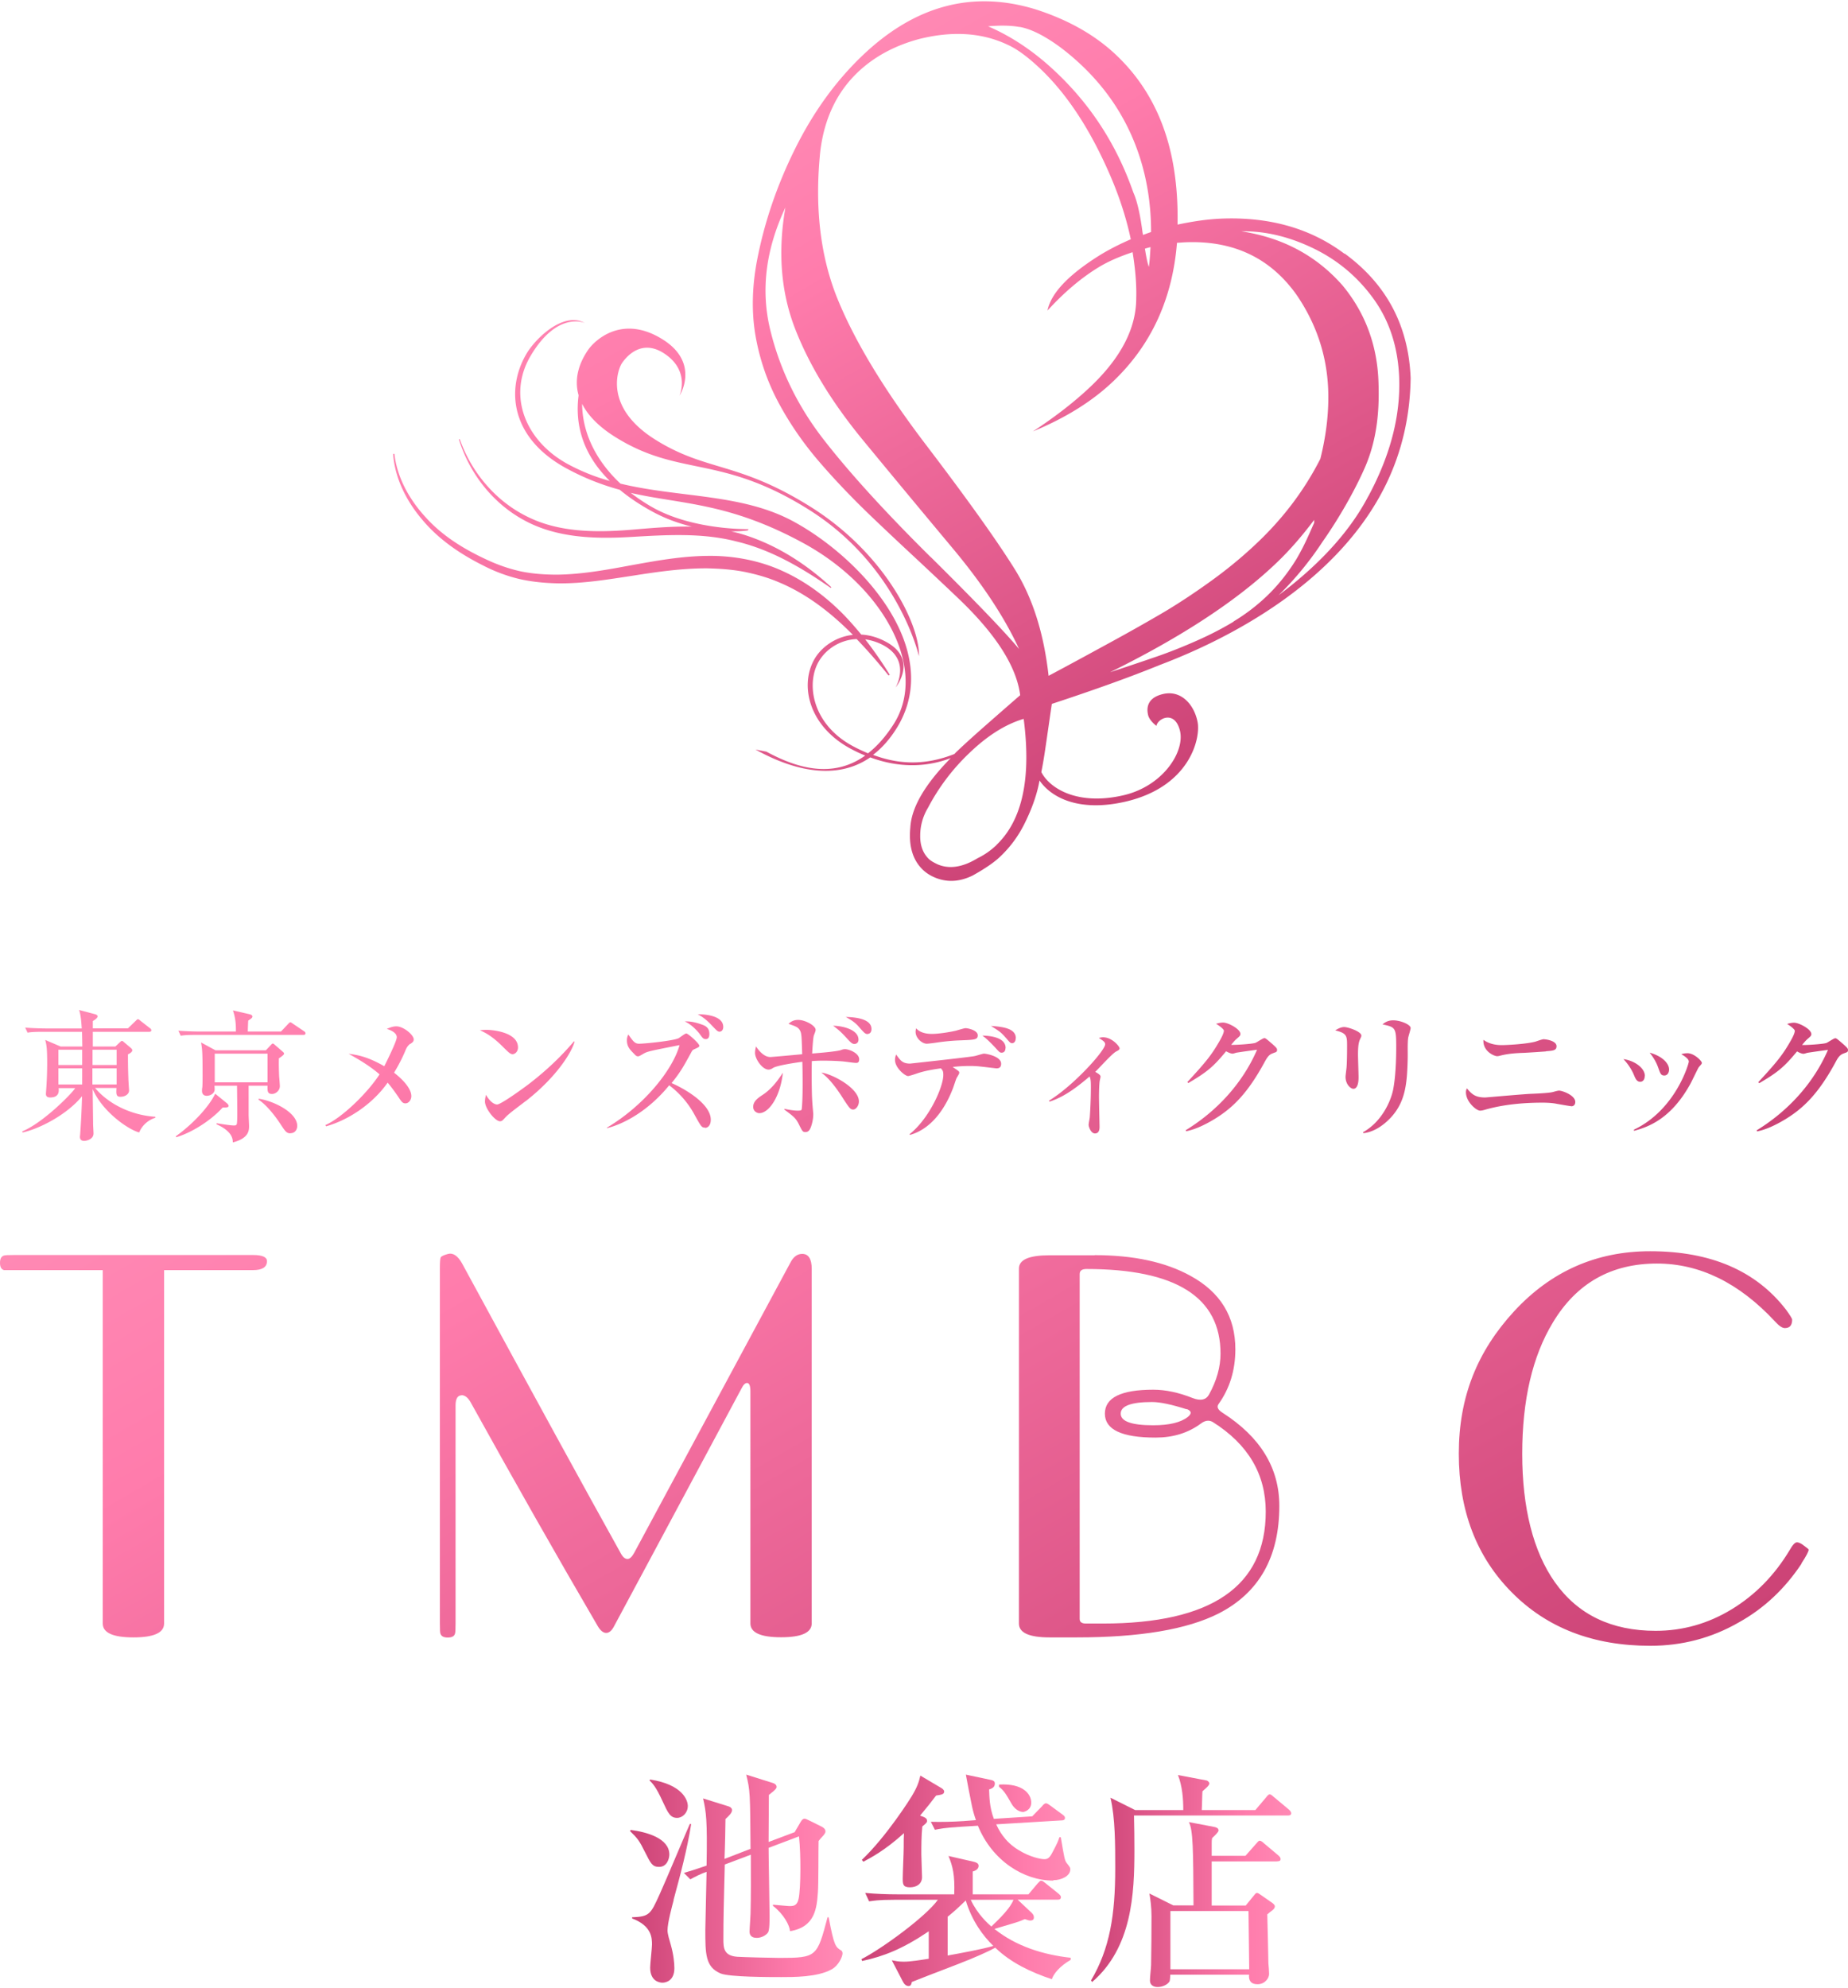 <svg xmlns="http://www.w3.org/2000/svg" xmlns:xlink="http://www.w3.org/1999/xlink" data-name="レイヤー 1" viewBox="0 0 132 142"><defs><linearGradient id="a" x1="82.86" x2="48.59" y1="105.73" y2="46.36" data-name="名称未設定グラデーション 92" gradientUnits="userSpaceOnUse"><stop offset="0" stop-color="#cc4376"/><stop offset=".78" stop-color="#ff7cac"/><stop offset="1" stop-color="#ff89b4"/></linearGradient><linearGradient xlink:href="#a" id="b" x1="45.01" x2="60.16" y1="134.17" y2="134.17" data-name="名称未設定グラデーション 92"/><linearGradient xlink:href="#a" id="c" x1="61.53" x2="76.49" y1="134.3" y2="134.3" data-name="名称未設定グラデーション 92"/><linearGradient xlink:href="#a" id="d" x1="77.93" x2="92.24" y1="134.34" y2="134.34" data-name="名称未設定グラデーション 92"/><linearGradient xlink:href="#a" id="e" x1="86.45" x2="44.12" y1="137.67" y2="64.35" data-name="名称未設定グラデーション 92"/><linearGradient xlink:href="#a" id="f" x1="80.83" x2="52.63" y1="57.44" y2="8.6" data-name="名称未設定グラデーション 92"/></defs><path d="M9.95 80.88c-.79-.2-2.65-1.5-3.33-3.1 0 .39.03 2.14.03 2.5 0 .1.03.57.03.67 0 .43-.53.53-.66.53-.25 0-.31-.14-.31-.29 0-.06.02-.18.02-.24.06-.8.11-1.84.13-2.66-1.13 1.38-3.15 2.36-4.25 2.59l-.02-.08c1.51-.62 3.59-2.75 3.78-3.09H4.19c.02.2.06.67-.61.67-.3 0-.3-.19-.3-.27 0-.01.05-.69.05-.77.02-.33.04-.88.04-1.42 0-1.07-.05-1.32-.14-1.65l1.1.47h1.55c0-.17-.02-1.02-.02-1.05h-2.8c-.62 0-.84.02-1.09.06l-.17-.36c.62.05 1.33.06 1.44.06h2.6c-.03-.43-.06-.94-.19-1.32l1.13.3c.07.02.19.06.19.16 0 .13-.28.3-.34.33v.52h2.51l.54-.52c.06-.05.11-.13.17-.13s.11.05.18.11l.68.53c.06.04.1.09.1.15 0 .09-.09.11-.15.11H6.63v1.05h1.61l.33-.31c.05-.04.09-.09.14-.09.06 0 .11.06.16.1l.46.39c.07.06.12.11.12.18 0 .14-.23.25-.31.29 0 .36 0 .91.03 1.72 0 .14.05.83.05.85 0 .29-.3.46-.62.46s-.3-.22-.28-.63H6.79c.95 1.13 2.54 1.94 4.31 2.06v.07c-.4.11-.92.46-1.16 1.05Zm-4.08-5.91h-1.7v1.09h1.7v-1.09Zm0 1.33h-1.7v1.15h1.7V76.3Zm2.46 0H6.6v1.15h1.73V76.3Zm0-1.33H6.61v1.09h1.72v-1.09Zm7.57 4.13c-.72.81-2.06 1.74-3.31 2.12l-.03-.07c1.39-1 2.45-2.26 2.81-3.04l.86.7s.1.1.1.16c0 .12-.12.13-.42.13Zm5.78-5.19H14c-.62 0-.84.02-1.09.06l-.17-.36c.62.05 1.33.06 1.44.06h2.67c.01-.72-.08-1.1-.21-1.51l1.21.28s.18.05.18.15-.08.15-.3.3c-.01.12-.03.67-.03.78h2.37l.51-.54c.11-.11.12-.12.16-.12s.05.01.21.12l.77.52c.07.05.1.08.1.15 0 .09-.08.11-.15.11Zm-1.76 1.69c-.01.45 0 .83.02 1.29.01.1.05.58.05.68 0 .32-.3.56-.56.56-.33 0-.33-.22-.32-.59h-1.35v2.08c0 .13.03.68.03.79 0 .31 0 .88-1.16 1.18 0-.24-.03-.79-1.17-1.3l.02-.07c.61.1 1.04.16 1.23.16.14 0 .21-.02.22-.22.03-.36.02-.86 0-2.62h-1.61c.02.27.02.32-.02.41-.07.18-.3.31-.53.31-.24 0-.34-.15-.34-.34 0-.05 0-.18.02-.25.02-.16.02-.71.02-.9 0-1.72-.03-1.86-.11-2.32l1.03.56h3.6l.36-.38c.07-.07.09-.1.14-.1.03 0 .06.02.14.09l.52.45c.1.09.14.12.14.18 0 .09-.23.24-.39.35Zm-.81-.35h-3.77v2.05h3.77v-2.05Zm1.64 5.69c-.28 0-.37-.13-.71-.65-.08-.12-.8-1.24-1.58-1.76l.02-.06c1.04.15 2.75.97 2.75 1.94 0 .26-.16.52-.47.52Zm8.56-6.4c-.2.15-.28.3-.39.58-.34.79-.66 1.29-.77 1.49.21.17 1.23.96 1.23 1.68 0 .24-.17.51-.42.51-.21 0-.29-.13-.52-.48-.25-.36-.45-.64-.75-1-1.13 1.6-2.89 2.7-4.4 3.12l-.05-.09c1.12-.48 2.96-2.22 3.87-3.62-.71-.62-1.56-1.11-2.21-1.47.68.08 1.4.23 2.55.89.02-.05.89-1.76.89-2.07 0-.34-.45-.51-.71-.6.19-.08.42-.18.68-.18.51 0 1.24.61 1.24.93 0 .16-.08.21-.23.32Zm7.31.75c-.17 0-.3-.14-.65-.48-.83-.84-1.32-1.06-1.69-1.23.18-.02.3-.03.49-.03.34 0 2.23.14 2.23 1.26 0 .31-.23.48-.39.48Zm.91 3.36c-.37.29-.98.73-1.32 1.04-.06.05-.29.32-.35.35-.05.03-.1.04-.14.04-.36 0-1.08-.92-1.08-1.41 0-.17.04-.34.07-.48.32.55.63.69.8.69.28 0 1.97-1.23 2.33-1.51 1.65-1.28 2.62-2.37 3.16-3l.04.02c-.16.65-1.17 2.44-3.5 4.26Zm12.81 1.88c-.22 0-.27-.09-.71-.88a6.49 6.49 0 0 0-1.83-2.14c-1.48 1.82-3.23 2.76-4.44 3.06v-.04c2.61-1.55 4.68-4.09 5.18-5.89-2.08.41-2.29.45-2.57.61-.29.17-.32.19-.4.19-.11 0-.16-.05-.3-.2-.29-.29-.49-.51-.49-.94 0-.21.05-.3.1-.42.33.47.46.66.76.66.46 0 2.44-.21 2.83-.39.09-.05.45-.34.55-.34.14 0 .93.72.93.87 0 .09-.04.11-.37.26-.11.05-.15.11-.2.21-.51.93-.76 1.41-1.41 2.2 1.24.55 2.8 1.59 2.8 2.61 0 .51-.3.59-.4.59Zm.07-6.32c-.17 0-.22-.07-.45-.39-.09-.12-.54-.65-1.05-.87.37-.02.74.05 1.22.22.25.09.54.22.54.67 0 .07 0 .37-.25.37Zm.99-.53c-.13 0-.18-.05-.57-.46-.28-.3-.61-.59-.99-.78.27-.01 1.82.02 1.82.9 0 .24-.14.34-.26.34Zm2.83 5.82c-.15 0-.43-.13-.43-.45 0-.4.35-.64.65-.84.62-.4 1.07-.98 1.47-1.6-.18 1.71-1 2.89-1.68 2.89Zm6.9-3.59c-.13 0-.75-.09-.87-.1-.16-.02-.81-.06-1.47-.06-.38 0-.64.02-.8.03-.02.36-.02 2.28.03 2.89 0 .1.07.85.07.87 0 .13 0 .46-.15.9-.09.27-.2.41-.41.41-.19 0-.22-.05-.47-.56-.22-.43-.35-.54-1.03-1.04v-.06c.18.04.62.13.94.13.26 0 .27-.04.29-.08.02-.06.07-.64.07-1.75 0-.49 0-.9-.02-1.66-.39.05-1.82.26-2.09.44-.16.11-.27.12-.32.12-.45 0-.97-.76-.97-1.2 0-.13.03-.28.07-.46.07.11.49.76 1.02.76.12 0 2-.17 2.28-.2-.04-1.26-.04-1.48-.16-1.7-.13-.23-.3-.29-.82-.47.14-.12.33-.28.69-.28.51 0 1.25.41 1.25.71 0 .07-.04.18-.12.38-.07.17-.11 1.06-.13 1.31.42-.03 1.74-.14 2.04-.24.11-.04.19-.07.31-.07.28 0 1.01.28 1.01.72 0 .26-.14.26-.23.26Zm-.19 3.33c-.2 0-.27-.09-.81-.93-.73-1.13-1.19-1.49-1.46-1.71.82.12 2.68 1.12 2.68 2.06 0 .32-.22.58-.4.58Zm.09-4.68c-.17 0-.3-.15-.48-.34-.37-.41-.61-.65-1.04-.96.49-.01 1.81.21 1.81.99 0 .26-.21.31-.29.31Zm.95-.71c-.18 0-.23-.06-.67-.56-.29-.33-.68-.54-.9-.66.41.01 1.84.05 1.84.86 0 .27-.16.35-.27.35Zm2.98 7.16c1.42-1.12 2.42-3.39 2.42-4.24 0-.27-.05-.33-.17-.47-.88.12-1.28.23-1.61.33-.14.05-.64.22-.74.22-.21 0-.93-.58-.93-1.15 0-.18.04-.28.08-.39.3.42.45.65 1 .65.01 0 4.33-.47 4.62-.54.11-.02.56-.17.66-.17.13 0 1.22.18 1.22.72 0 .33-.24.33-.34.33-.03 0-1.02-.12-1.14-.13-.35-.04-.62-.04-.76-.04-.39 0-.77.02-1.22.07.41.29.47.3.47.42 0 .07-.17.33-.2.39-.05.11-.21.61-.25.71-.74 1.93-1.87 3-3.06 3.33l-.05-.04Zm1.6-7.17c.49 0 1.3-.13 1.72-.23.11-.03.59-.18.69-.18.15 0 .87.14.87.51 0 .31-.21.32-1.2.36-.61.02-1.09.07-1.61.14-.18.03-.69.1-.84.1-.31 0-.79-.38-.79-.85 0-.05 0-.1.04-.25.09.1.37.4 1.12.4Zm5.26 1.01c0 .16-.07.33-.27.33-.13 0-.16-.03-.44-.34-.54-.58-.78-.76-.94-.88.27.01 1.66.03 1.66.89Zm.73-.7c0 .21-.1.35-.25.35-.13 0-.16-.04-.4-.32-.4-.45-.43-.48-1.12-.91.82.06 1.78.16 1.78.88Zm2.39 4.45c1.74-1.06 4-3.57 4-4.02 0-.16-.14-.25-.45-.45.12-.03.19-.05.3-.05.64 0 1.18.65 1.18.79 0 .1-.08.14-.25.23-.29.15-1.27 1.25-1.49 1.45.3.17.38.25.38.34 0 .05-.05.26-.06.31-.04.26-.05.91-.05 1.11 0 .33.04 2.06.04 2.15 0 .13 0 .49-.33.49-.29 0-.45-.48-.45-.62 0-.08.07-.44.08-.52.02-.25.08-1.27.08-2.08 0-.46 0-.62-.09-.85-.74.62-1.71 1.43-2.87 1.8l-.03-.1Zm16.02-3.39c-.29.09-.41.24-.63.64-1.22 2.25-2.29 3.28-3.56 4.06-.38.23-1.24.73-2.04.88l-.04-.07c2.21-1.35 4.06-3.34 5.1-5.75-.23.03-1.04.14-1.47.21-.05.01-.21.07-.28.07-.1 0-.27-.06-.46-.17-.91 1.1-1.34 1.47-2.7 2.27l-.07-.07c1.37-1.48 1.75-1.97 2.3-2.93.22-.38.31-.62.31-.74 0-.11-.34-.37-.56-.49.16-.05.33-.09.51-.09.35 0 1.23.46 1.23.81 0 .11-.02.14-.29.37-.13.12-.17.17-.37.41.25.02 1.5-.06 1.73-.14.11-.04.54-.34.64-.34.08 0 .13.04.57.42.29.26.34.32.34.42 0 .14-.06.16-.25.22Zm6.2-1.02c-.09.2-.16.4-.16 1.14 0 .25.04 1.36.04 1.6 0 .15 0 .83-.37.83-.19 0-.56-.31-.56-.86 0-.09.05-.44.07-.64.03-.32.04-1.01.04-1.53 0-.74 0-.94-.85-1.14.16-.1.4-.24.64-.24.28 0 1.23.32 1.23.61 0 .05-.01.09-.08.23Zm3.42-.04c-.05.39-.02 1.03-.03 1.42-.04 1.87-.17 3.14-1.23 4.27-.35.37-1.05.99-1.93 1.09l-.03-.07c1.33-.74 1.98-2.2 2.15-3.04.22-1.12.22-2.72.22-3.03 0-1.4-.05-1.43-.98-1.63.15-.12.36-.29.77-.29.51 0 1.24.3 1.24.55 0 .11-.17.62-.18.73ZM112.23 79c-.1 0-.7-.11-1.05-.17-.08-.02-.43-.08-1-.08-1.38 0-2.83.13-4.16.52-.11.03-.2.05-.3.05-.27 0-1.01-.63-1.01-1.31 0-.13.03-.21.07-.28.36.43.61.65 1.31.65.05 0 2.74-.24 3.25-.26.52-.02 1.31-.06 1.58-.13.18-.05.36-.1.44-.1.23 0 1.16.33 1.16.81 0 .19-.11.31-.29.31Zm-1.8-3.91c-.4.03-1.14.08-1.53.1-.57.02-1.16.05-1.77.21-.07.02-.12.03-.2.03-.19 0-1.03-.34-.97-1.17.47.35 1.03.38 1.31.38.35 0 1.74-.07 2.41-.25.09-.03.48-.17.57-.17.16 0 .93.1.93.5 0 .31-.26.32-.76.36Zm7.05 1.76c0 .26-.14.41-.32.41-.25 0-.35-.24-.46-.51-.16-.38-.44-.8-.74-1.11.8.11 1.53.64 1.53 1.2Zm-.77 3.83c3-1.43 3.92-4.74 3.92-4.86 0-.2-.31-.4-.54-.53.12-.04.27-.07.45-.07.47 0 1.02.55 1.02.69 0 .06-.02.08-.22.31-.05.06-.5 1.01-.6 1.19-1.37 2.48-2.97 3.07-4.02 3.35l-.02-.09Zm2.51-4.29c0 .19-.1.42-.34.42s-.28-.12-.44-.57c-.1-.28-.27-.64-.61-1.06.92.25 1.39.78 1.39 1.2Zm12.52-1.17c-.29.09-.42.24-.63.64-1.22 2.25-2.29 3.28-3.56 4.06-.38.23-1.24.73-2.04.88l-.04-.07c2.21-1.35 4.06-3.34 5.1-5.75-.23.03-1.04.14-1.47.21-.05.01-.21.07-.28.07-.1 0-.27-.06-.46-.17-.91 1.1-1.34 1.47-2.7 2.27l-.07-.07c1.37-1.48 1.75-1.97 2.3-2.93.22-.38.31-.62.31-.74 0-.11-.34-.37-.55-.49.16-.05.33-.09.5-.09.35 0 1.23.46 1.23.81 0 .11-.02.14-.29.37-.13.12-.17.17-.37.41.25.02 1.49-.06 1.73-.14.11-.04.54-.34.64-.34.08 0 .13.04.57.42.29.26.34.32.34.42 0 .14-.06.16-.25.22Z" style="fill:url(#a)"/><path d="M47.08 133.33c-.49 0-.6-.25-1-1.04-.41-.83-.54-1-1.08-1.52l.05-.08c1.14.15 2.76.59 2.76 1.76 0 .26-.15.88-.73.88Zm1.04 2.37c-.1.39-.44 1.6-.44 2.17 0 .26.15.73.23 1.01.2.7.26 1.32.26 1.68 0 .9-.6 1.04-.85 1.04-.21 0-.88-.1-.88-1.08 0-.26.13-1.4.13-1.63 0-.47 0-1.34-1.42-1.88v-.08c1.24-.05 1.32-.21 1.97-1.65.36-.78 1.83-4.29 2.15-5.01h.1c-.29 1.83-.77 3.62-1.26 5.42Zm.25-5.87c-.49 0-.65-.34-1.03-1.16-.49-1.08-.73-1.3-.95-1.52l.05-.06c2.32.36 2.69 1.48 2.69 1.89 0 .49-.38.85-.77.85Zm11.01 10.83c-1 .55-2.71.54-3.57.54s-3.72 0-4.34-.26c-1.09-.46-1.09-1.4-1.09-3.12 0-.31.02-.62.02-.93.05-2.1.05-2.35.07-3.21-.42.15-.78.33-1.16.54l-.46-.46c.51-.15.62-.18 1.62-.52.06-3.29-.03-3.82-.25-4.8l1.83.57c.15.05.24.15.24.26 0 .21-.23.42-.47.64 0 .41-.03 1.89-.07 2.85l1.86-.72c-.03-4.03-.03-4.16-.31-5.3l1.91.6c.2.07.26.18.26.26 0 .1 0 .16-.55.59 0 .54-.02 3-.02 3.36l1.86-.7.44-.75c.08-.13.16-.21.26-.21.08 0 .15.03.31.11l.93.46c.15.08.26.18.26.34 0 .07-.02.13-.15.29-.2.21-.21.23-.34.39-.02.59 0 3.15-.05 3.67-.08 1.09-.18 2.48-1.99 2.77-.03-.41-.44-1.21-1.22-1.81v-.08c.73.06 1.04.1 1.21.1.28 0 .52-.05.62-.51.08-.33.13-1.21.13-2.14 0-.78-.02-1.57-.1-2.33l-2.17.82c0 .77.07 4.18.07 4.88 0 .26 0 1.01-.11 1.16-.13.2-.47.39-.8.39-.49 0-.52-.31-.52-.46 0-.21.07-1.09.07-1.27.03-1.17.03-2.82.02-4.21l-1.86.7c-.07 2.72-.1 3.8-.1 5.33 0 .62.02 1.19 1 1.26.49.03 2.5.08 3 .08 2.68 0 2.69-.08 3.44-2.9h.08c.39 2.07.49 2.12.91 2.38.06.03.08.15.08.2 0 .23-.28.87-.78 1.14Z" style="fill:url(#b)"/><path d="M75.13 141.35c-1.48-.49-2.92-1.17-4.04-2.25-.42.24-1.48.72-2.71 1.19-1.71.65-2.74 1.06-3.25 1.26-.02.13-.06.29-.23.29-.21 0-.34-.18-.42-.34l-.78-1.5c.26.05.49.1.85.1.51 0 1.27-.13 1.79-.21v-1.96c-1.88 1.27-3.23 1.79-4.76 2.12l-.05-.13c1.44-.73 4.62-3.05 5.46-4.24h-3.15c-1.14 0-1.45.07-1.76.11l-.28-.6c.77.07 1.55.1 2.33.1h4.03c.05-1.4-.11-2.01-.41-2.74l1.79.41c.11.03.36.08.36.29 0 .25-.24.36-.42.41v1.63h3.98l.65-.77c.15-.16.18-.2.26-.2s.11.02.29.16l.96.77c.08.07.16.15.16.24 0 .18-.16.18-.24.18h-2.85l1.01.95c.07.08.15.16.15.31s-.07.23-.26.23c-.08 0-.16-.02-.39-.1-.44.2-.62.24-2.17.7 1.55 1.24 3.47 1.84 5.45 2.06v.15c-.78.44-1.24 1.01-1.35 1.39Zm-8.27-13.11c-.28.38-.6.78-1.14 1.43.31.1.5.18.5.38 0 .11-.1.2-.34.39-.07.67-.07 1.45-.07 1.99 0 .26.05 1.4.05 1.63 0 .5-.41.73-.86.73-.51 0-.52-.23-.52-.64 0-.34.07-1.86.07-2.22 0-.57 0-.62.02-1.01-1.39 1.26-2.38 1.76-2.9 2.04l-.11-.13c1.79-1.7 3.51-4.45 3.56-4.54.39-.65.51-1 .62-1.48l1.52.9s.18.11.18.23c0 .2-.15.23-.55.29Zm8.37 6.07c-2.1 0-4.36-1.42-5.38-3.92l-1.31.08c-1.12.07-1.45.15-1.76.21l-.29-.57c.77.02 1.55 0 2.32-.05l.9-.07c-.11-.31-.21-.65-.28-.98-.08-.36-.38-1.94-.44-2.27l1.79.38c.24.05.28.15.28.26 0 .28-.23.36-.41.42.02.49.02 1.26.34 2.1l2.74-.18.7-.72c.08-.1.18-.21.28-.21s.2.08.31.16l.87.64c.11.08.18.15.18.24 0 .15-.13.18-.24.18l-4.67.28c.15.33.55 1.21 1.6 1.84.82.51 1.61.65 1.83.65.2 0 .36-.05.57-.46.39-.73.44-.88.51-1.11h.1c.25 1.48.28 1.66.42 1.84.26.33.26.34.26.46 0 .46-.62.77-1.21.77Zm-6.25 1.42c-.75.72-.83.78-1.29 1.16v2.77c.82-.15 2.59-.47 3.26-.69-.72-.7-1.52-1.76-1.97-3.25Zm.36-.05c.49 1.06 1.27 1.73 1.47 1.91.65-.62 1.37-1.34 1.58-1.91h-3.05Zm3.7-6.28c-.23 0-.57-.2-.78-.57-.42-.73-.55-.95-.9-1.22v-.16c1.73-.1 2.3.69 2.3 1.29 0 .52-.47.67-.62.67Z" style="fill:url(#c)"/><path d="M91.98 129.66H81c.02.83.03 1.65.03 2.48 0 3.08-.16 6.95-3.02 9.41l-.08-.11c1.34-2.27 1.73-4.67 1.73-8.01 0-1.68 0-3.59-.34-5.04l1.76.88h3.44c0-.82-.07-1.71-.38-2.5l2.01.38c.13.02.23.13.23.23 0 .16-.38.44-.49.55-.02.16-.03 1.08-.05 1.34h3.83l.77-.91c.08-.1.16-.21.25-.21.1 0 .21.11.29.18l1.09.91c.08.08.16.16.16.26 0 .15-.15.16-.26.16Zm-.75 3.28h-4.68v3.15h2.43l.57-.7c.08-.1.15-.2.23-.2.1 0 .16.07.26.13l.82.57c.1.07.2.16.2.26 0 .13-.1.21-.15.26-.07.05-.34.26-.39.31.02.55.07 3 .08 3.51.02.11.05.64.05.75 0 .28-.28.73-.83.73-.49 0-.64-.29-.6-.68h-5.63c-.02.44-.02.47-.15.6-.08.08-.36.28-.75.28-.31 0-.55-.15-.55-.46s.07-.8.08-1.11c.02-.9.03-2.58.03-3.49 0-.65-.08-1.22-.15-1.62l1.71.85h1.44c-.02-4.01-.03-5.38-.33-5.95l1.78.34c.16.03.34.08.34.26 0 .11-.28.38-.46.54-.03.16-.03.23-.03.36v.91h2.41l.75-.85c.1-.1.18-.23.26-.23.1 0 .2.08.33.2l1.01.85c.08.07.16.15.16.26 0 .15-.13.16-.25.16Zm-2.05 3.54H83.6v4.16h5.63l-.05-4.16Z" style="fill:url(#d)"/><path d="M18.08 90.71h-6.36v25.24c0 .66-.73.99-2.19.99s-2.19-.33-2.19-.99V90.71H.28c-.19-.06-.28-.23-.28-.52s.09-.46.28-.52c.08-.03.32-.04.71-.04h17.09c.66 0 .99.15.99.44 0 .42-.33.64-.99.64Zm14.9 8.94c-.29 0-.44.24-.44.72v15.58c0 .4-.01.64-.04.72-.05.19-.23.28-.52.28s-.46-.09-.52-.28c-.03-.05-.04-.29-.04-.72V90.56c0-.42.02-.68.06-.76.04-.08.21-.16.5-.24.37-.11.72.12 1.03.68 5.17 9.52 8.93 16.39 11.29 20.62.16.32.33.48.52.48.16 0 .32-.15.48-.44l11.17-20.75c.21-.4.49-.6.83-.6.45 0 .68.36.68 1.07v25.32c0 .66-.73.99-2.19.99s-2.19-.33-2.19-.99V99.37c0-.4-.08-.6-.24-.6-.13 0-.27.13-.4.4-5.78 10.78-8.82 16.47-9.14 17.05-.16.27-.33.4-.52.4-.21 0-.41-.16-.6-.48-2.94-5.03-5.97-10.37-9.1-16.02-.19-.32-.4-.48-.64-.48Zm45.2-10.01c2.78 0 5.06.49 6.84 1.47 2.15 1.17 3.22 2.92 3.22 5.25 0 1.49-.4 2.79-1.19 3.9-.16.21-.07.42.28.64 2.7 1.73 4.05 3.94 4.05 6.65 0 3.64-1.44 6.2-4.33 7.68-2.25 1.14-5.63 1.71-10.13 1.71h-1.95c-1.46 0-2.19-.33-2.19-.99V90.6c0-.64.73-.95 2.19-.95h3.22Zm-.6 26.31h1.19c7.76 0 11.64-2.66 11.64-7.99 0-2.68-1.26-4.81-3.78-6.4-.27-.16-.56-.12-.87.12-.9.66-1.97.99-3.22.99-2.41 0-3.62-.57-3.62-1.71s1.15-1.71 3.46-1.71c.87 0 1.82.2 2.82.6.56.21.94.13 1.15-.24.56-1.01.83-1.99.83-2.94 0-4.03-3.19-6.04-9.58-6.04-.32 0-.48.12-.48.36v24.64c0 .21.15.32.44.32Zm7.19-15.3c-1.07-.34-1.9-.52-2.48-.52-1.5 0-2.24.28-2.24.83s.77.83 2.32.83c1.15 0 1.98-.2 2.48-.6.29-.24.26-.42-.08-.56Zm43.92 11.01c-1.19 1.8-2.69 3.21-4.49 4.21-1.93 1.11-4.04 1.67-6.32 1.67-4.08 0-7.38-1.27-9.9-3.82-2.52-2.54-3.78-5.84-3.78-9.9s1.32-7.31 3.95-10.17c2.64-2.86 5.88-4.29 9.72-4.29 4.32 0 7.55 1.39 9.7 4.17.29.4.44.64.44.72 0 .4-.17.6-.52.6-.19 0-.42-.16-.71-.48-2.57-2.76-5.38-4.13-8.43-4.13-3.26 0-5.74 1.4-7.43 4.21-1.46 2.41-2.19 5.54-2.19 9.38s.78 6.98 2.34 9.18c1.64 2.31 4.04 3.46 7.19 3.46 1.93 0 3.74-.51 5.42-1.53 1.68-1.02 3.07-2.43 4.15-4.23.21-.37.38-.56.52-.56.11 0 .24.05.4.16.29.21.44.33.44.36 0 .13-.17.46-.52.99Z" style="fill:url(#e)"/><path d="M96.03 18.12c-2.39-1.79-5.29-2.63-8.72-2.51-1.09.04-2.15.21-3.2.43.02-1.08-.02-2.19-.17-3.37-.45-3.57-1.84-6.47-4.16-8.69-1.5-1.44-3.42-2.54-5.77-3.3-4.52-1.4-8.66-.3-12.43 3.31-1.89 1.81-3.48 4.01-4.77 6.6-1.29 2.59-2.21 5.26-2.74 8.03-.35 1.86-.39 3.62-.12 5.27.28 1.65.8 3.21 1.56 4.68.77 1.47 1.71 2.87 2.83 4.2 1.12 1.32 2.45 2.73 4 4.21.65.62 1.66 1.58 3.04 2.86 1.37 1.28 2.42 2.27 3.13 2.95 2.65 2.54 4.1 4.82 4.36 6.86-.36.31-1.07.93-2.12 1.85s-1.84 1.63-2.37 2.14c-.08.07-.14.14-.21.21-2.05.81-3.93.77-5.81.06.63-.48 1.23-1.14 1.77-2.04 3.28-5.54-2.62-12-7.44-14.62-3.69-2.01-8.15-1.69-12.37-2.71-1.64-1.53-2.72-3.5-2.74-5.7.39.78 1.12 1.58 2.32 2.34 4.65 2.93 7.55 1.23 13.91 5.24 6.37 4.02 7.83 10.44 7.83 10.44.07-2.24-2.42-7.3-7.67-10.62-5.25-3.31-7.51-2.54-11.19-4.86-3.68-2.32-2.65-5.01-2.35-5.45.3-.44 1.36-1.73 2.96-.72 1.96 1.24 1.15 3.05 1.15 3.05s1.49-2.32-1.19-4.01c-2.9-1.83-4.86.04-5.35.75-.63.92-1.01 2.05-.67 3.23-.26 1.98.22 4.14 2.23 6.12a14.36 14.36 0 0 1-3.01-1.21c-3.01-1.64-4.34-4.88-2.64-7.74 1.92-3.23 3.87-2.33 3.87-2.33-1.57-.86-3.55 1.15-4.16 2.17-1.49 2.51-1.19 6.01 2.82 8.2 1.38.75 2.63 1.21 3.83 1.54.64.53 1.4 1.05 2.3 1.54.98.54 1.95.87 2.84 1.09-1.48-.03-2.97.11-4.4.23-2.52.2-5.16.18-7.42-.98-2.24-1.12-3.94-3.18-4.75-5.5l-.06.02c.73 2.36 2.36 4.53 4.65 5.77 2.31 1.27 5.06 1.35 7.61 1.2 2.57-.15 5.12-.31 7.56.32 2.45.58 4.66 1.87 6.74 3.32l.04-.05c-1.85-1.71-4.07-3.14-6.61-3.86-.18-.05-.36-.09-.54-.13.73 0 1.18-.07 1.18-.07l.06-.09s-3.85.08-6.74-1.49c-.59-.32-1.15-.7-1.68-1.1 3.62.83 6.95.66 12.32 3.58 5.81 3.16 8.94 9.06 6.46 12.94-.58.91-1.2 1.59-1.83 2.08-.37-.16-.75-.33-1.13-.54-2.87-1.57-3.32-4.46-2.37-6.05.5-.84 1.49-1.52 2.69-1.57.8.83 1.56 1.71 2.28 2.6l.08-.05c-.53-.87-1.12-1.72-1.75-2.53.42.06.87.19 1.31.43 2 1.09.86 3.01.86 3.01s1.64-1.99-.66-3.25c-.62-.34-1.22-.5-1.79-.53-.38-.46-.77-.91-1.18-1.34-1.24-1.28-2.71-2.41-4.4-3.18-1.68-.78-3.58-1.13-5.43-1.1-1.86.02-3.66.35-5.43.67-1.77.33-3.53.65-5.29.67-.88 0-1.76-.06-2.62-.24-.85-.19-1.67-.48-2.47-.86-1.59-.74-3.11-1.68-4.28-2.98-1.17-1.26-2.06-2.85-2.25-4.55h-.09c.12 1.75.96 3.4 2.11 4.74 1.15 1.37 2.67 2.41 4.29 3.22.8.42 1.67.75 2.57.97.9.21 1.83.3 2.75.32 1.85.03 3.65-.28 5.43-.55 1.78-.28 3.54-.53 5.3-.52.87.02 1.74.08 2.59.24.85.17 1.68.4 2.48.74 2.03.84 3.77 2.2 5.32 3.77-1.24.13-2.24.88-2.72 1.69-1.1 1.85-.47 4.79 2.52 6.42.37.2.73.37 1.08.51-2.31 1.65-4.85.92-7.06-.28l-.78-.15c1.32.72 5.12 2.69 8.2.56 2.43.9 4.42.56 5.75.05-1.85 1.88-2.82 3.54-2.89 4.99-.12 1.31.18 2.3.9 2.99.24.23.55.43.93.58.85.33 1.72.27 2.62-.17.9-.5 1.57-.96 2-1.38.7-.67 1.27-1.44 1.71-2.33.44-.88.76-1.73.96-2.55.04-.17.08-.35.11-.53.85 1.24 2.84 2.26 6.1 1.52 4.66-1.06 5.42-4.56 5.19-5.7-.25-1.26-1.18-2.28-2.44-2s-1.19 1.12-1.09 1.52c.1.4.59.76.59.76.09-.53 1.31-1.15 1.68.34s-1.2 3.95-4.01 4.61c-3.24.76-5.27-.44-5.89-1.65.1-.5.19-1.03.27-1.58.15-.99.3-2.08.48-3.29 3.01-.99 5.58-1.91 7.74-2.79 4.7-1.78 12.66-5.75 16.14-12.91 1.1-2.27 1.71-4.79 1.75-7.57-.15-3.74-1.72-6.7-4.71-8.89Zm-23.2-16.2c.59.11 1.24.38 1.96.82.83.5 1.68 1.17 2.56 2.01 1.91 1.84 3.27 4 4.07 6.5.55 1.72.8 3.5.8 5.32-.2.07-.39.14-.58.21 0-.06-.02-.12-.03-.18-.17-1.31-.39-2.26-.66-2.86-1.15-3.3-2.95-6.13-5.43-8.5-1.55-1.49-3.2-2.61-4.94-3.36.91-.08 1.66-.06 2.25.05Zm9.35 15.73c-.03.47-.05.93-.12 1.41-.08-.21-.18-.66-.28-1.3.13-.04.26-.08.4-.11ZM66.47 39.78c-3.24-3.21-5.79-6.01-7.64-8.39-1.85-2.38-3.12-4.99-3.81-7.82s-.33-5.75 1.08-8.75c-.55 3.16-.32 6.04.69 8.65 1.01 2.6 2.61 5.23 4.79 7.89 2.18 2.65 4.34 5.25 6.47 7.8s3.71 4.94 4.74 7.19c-.97-1.17-3.07-3.36-6.31-6.57Zm4.71 20.57c-.4.38-.85.7-1.35.94-1.08.66-2.04.8-2.88.43-.29-.14-.49-.26-.61-.38-.41-.4-.62-.95-.61-1.66 0-.71.19-1.38.56-2a14.98 14.98 0 0 1 2.95-3.9c1.3-1.25 2.59-2.06 3.88-2.44.55 4.23-.09 7.23-1.94 9Zm3.72-12.08c-.34-3.04-1.14-5.58-2.43-7.64-1.28-2.05-3.4-5.02-6.35-8.89-2.95-3.88-5.05-7.34-6.29-10.38-1.24-3.04-1.65-6.56-1.24-10.54.28-2.33 1.17-4.21 2.66-5.64 1.16-1.11 2.62-1.91 4.39-2.39 2.39-.6 4.51-.46 6.34.41.69.31 1.48.9 2.37 1.75 1.88 1.8 3.5 4.27 4.88 7.42.71 1.62 1.22 3.19 1.54 4.72-.72.31-1.44.67-2.14 1.09-2.29 1.42-3.56 2.75-3.81 4 1.18-1.29 2.38-2.31 3.6-3.06.74-.46 1.58-.81 2.48-1.11.18 1.12.29 2.22.26 3.28 0 2.13-1.07 4.22-3.21 6.27-1.13 1.08-2.52 2.17-4.17 3.25 2.35-.97 4.27-2.17 5.77-3.61 2.71-2.6 4.2-5.89 4.52-9.86.21-.01.41-.03.66-.04 3.38-.12 6 1.12 7.87 3.74 1.42 2.07 2.17 4.32 2.27 6.77.06 1.58-.13 3.24-.56 4.96-1.1 2.16-2.56 4.13-4.43 5.92-.99.95-2.09 1.87-3.29 2.74-1.2.87-2.35 1.63-3.44 2.28-1.09.64-2.34 1.35-3.75 2.12-1.41.77-2.91 1.59-4.51 2.44Zm13.21-3.87c-.86.52-1.8 1-2.84 1.45-1.03.45-2.01.83-2.94 1.14-.93.32-1.94.66-3.04 1.02 5.13-2.53 9.11-5.14 11.93-7.85.92-.88 1.8-1.9 2.65-3.03v.21c-.12.26-.25.57-.42.94-.27.6-.55 1.14-.83 1.62-.61 1-1.32 1.89-2.11 2.65-.73.7-1.53 1.31-2.39 1.83Zm9.62-8.95c-1.46 2.8-3.87 5.17-6.4 7.06a23.12 23.12 0 0 0 3.15-3.84c.8-1.13 2.08-3.17 2.99-5.23.92-2.08 1.07-4.22.99-6.23-.1-2.59-.95-4.87-2.56-6.82-1.87-2.13-4.28-3.42-7.24-3.87 1.7-.03 3.43.38 5.18 1.23 1.75.85 3.2 2.08 4.34 3.69 1.09 1.55 1.67 3.38 1.76 5.49.11 2.76-.63 5.59-2.2 8.51Z" style="fill:url(#f)"/></svg>